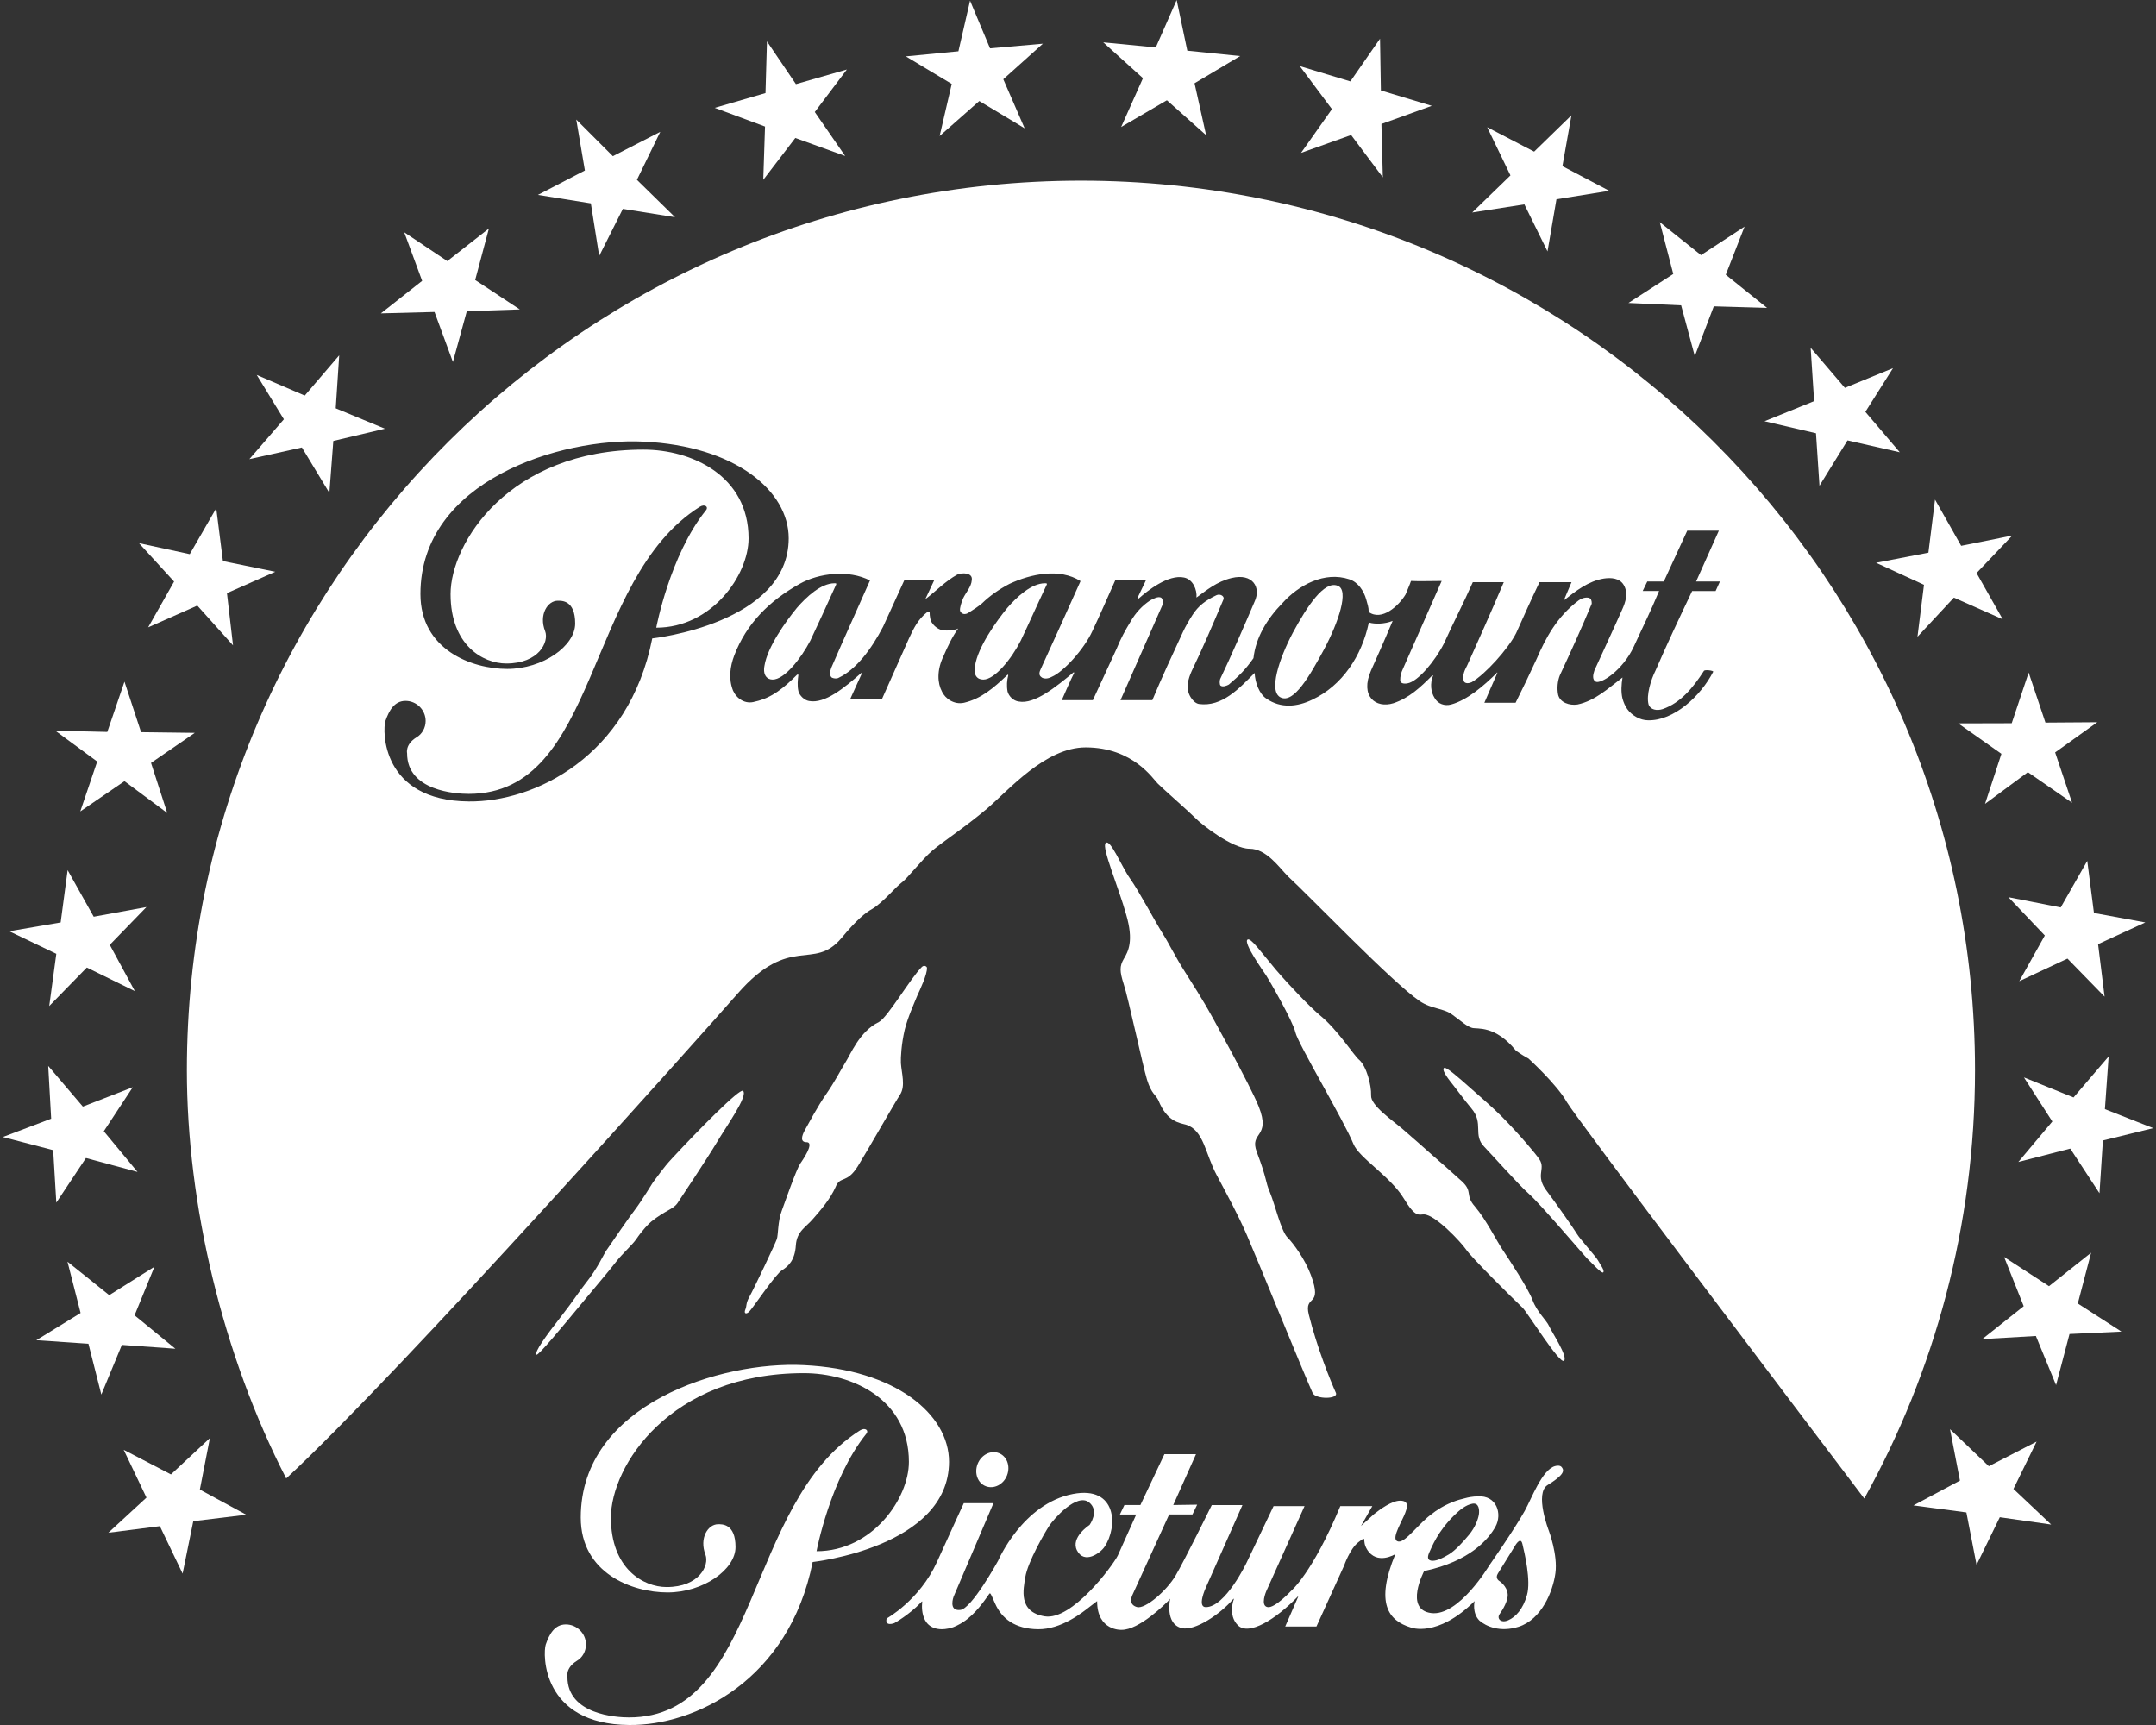 <svg width="60" height="48" viewBox="0 0 60 48" fill="none" xmlns="http://www.w3.org/2000/svg">
<rect x="0" y="0" width="60" height="48" fill="#333333" stroke="none"/>
<path d="M21.241 5.004L22.133 3.839L23.52 4.34L22.675 3.117L23.568 1.934L22.15 2.341L21.344 1.152L21.303 2.59L19.89 3.001L21.29 3.521L21.241 5.004Z" fill="white"/>
<path d="M36.207 4.254L37.601 3.757L38.483 4.935L38.444 3.45L39.846 2.945L38.429 2.517L38.405 1.077L37.58 2.265L36.173 1.84L37.067 3.037L36.207 4.254Z" fill="white"/>
<path d="M42.422 5.687L43.066 6.996L43.315 5.545L44.784 5.309L43.481 4.623L43.732 3.209L42.694 4.219L41.387 3.54L42.035 4.881L40.97 5.913L42.422 5.687Z" fill="white"/>
<path d="M31.201 3.534L32.474 2.79L33.565 3.761L33.243 2.317L34.514 1.56L33.042 1.41L32.746 0L32.165 1.32L30.702 1.178L31.808 2.175L31.201 3.534Z" fill="white"/>
<path d="M16.443 5.659L16.675 7.123L17.334 5.812L18.786 6.044L17.725 5.004L18.375 3.669L17.055 4.346L16.037 3.327L16.277 4.744L14.97 5.423L16.443 5.659Z" fill="white"/>
<path d="M49.105 11.721L50.538 12.056L50.635 13.517L51.415 12.254L52.87 12.585L51.912 11.46L52.681 10.244L51.342 10.792L50.389 9.677L50.486 11.162L49.105 11.721Z" fill="white"/>
<path d="M58.087 23.955L57.348 25.251L55.892 24.965L56.906 26.031L56.195 27.303L57.536 26.674L58.569 27.733L58.388 26.272L59.702 25.668L58.273 25.405L58.087 23.955Z" fill="white"/>
<path d="M46.785 8.496L47.165 9.909L47.694 8.524L49.177 8.567L48.027 7.645L48.55 6.306L47.338 7.099L46.191 6.182L46.566 7.624L45.318 8.43L46.785 8.496Z" fill="white"/>
<path d="M57.614 31.961L58.427 33.203L58.522 31.735L59.922 31.392L58.578 30.863L58.682 29.397L57.705 30.538L56.325 29.98L57.115 31.207L56.169 32.333L57.614 31.961Z" fill="white"/>
<path d="M54.496 20.129L55.698 20.976L55.242 22.369L56.434 21.487L57.664 22.338L57.193 20.937L58.366 20.097L56.923 20.107L56.456 18.715L55.985 20.125L54.496 20.129Z" fill="white"/>
<path d="M12.092 8.681L12.604 10.072L12.991 8.66L14.466 8.61L13.224 7.791L13.606 6.358L12.448 7.265L11.249 6.463L11.748 7.815L10.599 8.72L12.092 8.681Z" fill="white"/>
<path d="M53.543 16.273L53.362 17.719L54.375 16.63L55.734 17.232L55.006 15.946L56 14.902L54.578 15.188L53.85 13.902L53.666 15.379L52.21 15.66L53.543 16.273Z" fill="white"/>
<path d="M26.149 3.785L27.253 2.811L28.515 3.57L27.921 2.205L29.023 1.216L27.552 1.345L26.996 0.019L26.672 1.427L25.209 1.569L26.486 2.336L26.149 3.785Z" fill="white"/>
<path d="M37.225 16.299C36.852 16.15 36.379 16.866 35.983 17.599C35.596 18.33 35.296 19.243 35.639 19.407C36.005 19.589 36.458 18.79 36.852 18.061C37.245 17.324 37.556 16.413 37.225 16.299Z" fill="white"/>
<path d="M29.079 16.23C28.708 16.23 28.295 16.61 28.032 16.916C27.723 17.292 27.215 18.005 27.135 18.523C27.081 18.798 27.202 18.91 27.364 18.91C27.686 18.91 28.153 18.328 28.408 17.825C28.669 17.274 28.801 16.965 29.131 16.266C29.146 16.23 29.112 16.23 29.079 16.23Z" fill="white"/>
<path d="M30.076 5.027C16.335 5.036 5.201 16.114 5.201 29.782C5.201 33.507 6.193 37.7 7.965 41.139C11.167 38.169 19.568 28.739 20.534 27.641C21.999 25.973 22.63 27.035 23.416 26.104C23.84 25.593 24.084 25.397 24.27 25.294C24.572 25.115 24.916 24.69 25.088 24.563C25.261 24.436 25.65 23.922 25.953 23.663C26.257 23.407 26.854 23.02 27.461 22.508C28.064 21.995 29.09 20.797 30.212 20.797C31.543 20.797 32.1 21.694 32.217 21.801C32.316 21.906 33.135 22.627 33.269 22.766C33.416 22.925 34.295 23.617 34.771 23.617C35.244 23.617 35.594 24.133 35.845 24.387C36.409 24.901 38.742 27.336 39.505 27.854C39.849 28.088 40.17 28.045 40.425 28.241C40.689 28.432 40.814 28.557 40.966 28.602C41.108 28.643 41.607 28.518 42.191 29.24C42.461 29.425 42.534 29.453 42.534 29.453C42.534 29.453 43.325 30.169 43.608 30.674C43.863 31.11 49.769 38.908 51.882 41.698C53.842 38.162 54.963 34.102 54.963 29.777C54.963 16.101 43.818 5.027 30.076 5.027ZM13.047 22.302C10.607 22.283 10.642 20.318 10.726 20.062C10.828 19.768 10.977 19.503 11.286 19.503C11.592 19.503 11.845 19.753 11.845 20.062C11.845 20.249 11.75 20.425 11.59 20.518C11.268 20.716 11.329 20.963 11.329 20.963C11.329 22.01 12.686 22.091 13.044 22.091C16.681 22.091 16.264 16.133 19.468 14.106C19.615 14.01 19.73 14.106 19.641 14.205C18.641 15.454 18.263 17.466 18.263 17.466C19.81 17.466 20.832 16.004 20.832 14.981C20.832 13.236 19.25 12.511 17.908 12.511C14.164 12.511 12.539 15.114 12.539 16.531C12.539 17.952 13.44 18.463 14.09 18.463C15 18.463 15.283 17.859 15.171 17.565C14.989 17.103 15.242 16.716 15.521 16.716C15.631 16.716 16.007 16.696 16.007 17.35C16.007 17.977 15.108 18.614 14.116 18.614C13.133 18.614 11.7 18.083 11.7 16.529C11.7 13.371 15.605 12.174 17.908 12.288C20.451 12.408 21.949 13.649 21.949 14.979C21.947 17.358 18.152 17.765 18.152 17.765C17.498 21.064 14.866 22.321 13.047 22.302ZM47.744 16.447H47.091C46.713 17.24 46.398 17.909 46.072 18.659C45.944 18.915 45.81 19.344 45.879 19.604C45.929 19.751 46.108 19.785 46.273 19.731C46.778 19.555 47.122 19.127 47.416 18.672C47.431 18.624 47.694 18.659 47.677 18.693C47.327 19.375 46.577 20.062 45.862 20.043C45.648 20.043 45.415 19.912 45.285 19.731C45.222 19.637 45.186 19.555 45.153 19.441C45.108 19.256 45.121 19.05 45.153 18.852C44.764 19.147 44.391 19.501 43.9 19.604C43.684 19.637 43.41 19.555 43.36 19.325C43.327 19.147 43.345 18.951 43.41 18.79C43.721 18.121 43.995 17.52 44.289 16.819C44.31 16.787 44.289 16.671 44.254 16.655C44.205 16.613 44.062 16.613 43.93 16.709C43.327 17.163 43.018 17.747 42.757 18.349C42.571 18.755 42.374 19.16 42.178 19.555H41.309C41.411 19.314 41.558 18.985 41.67 18.725C41.67 18.708 41.655 18.708 41.655 18.725C41.298 19.078 40.834 19.482 40.382 19.604C40.201 19.652 40.017 19.589 39.924 19.422C39.818 19.258 39.792 19.018 39.881 18.801C39.881 18.79 39.872 18.79 39.853 18.801C39.529 19.127 39.215 19.422 38.779 19.568C38.284 19.721 37.841 19.375 38.154 18.659C38.239 18.465 38.485 17.926 38.757 17.277C38.533 17.369 38.254 17.369 38.107 17.324C38.09 17.324 38.09 17.324 38.09 17.339C37.897 18.248 37.355 19.078 36.517 19.471C36.111 19.667 35.648 19.721 35.244 19.441C35.047 19.314 34.928 18.996 34.916 18.725C34.492 19.147 34.014 19.682 33.36 19.589C33.263 19.568 33.183 19.482 33.131 19.394C32.984 19.149 33.07 18.884 33.163 18.674C33.474 18.029 33.734 17.421 34.043 16.692C34.094 16.589 33.954 16.514 33.852 16.563C33.544 16.711 33.351 16.855 33.181 17.12C33.088 17.266 32.995 17.425 32.921 17.584C32.634 18.205 32.329 18.857 32.068 19.484H31.182C31.575 18.599 31.953 17.732 32.342 16.853C32.381 16.774 32.357 16.658 32.312 16.63C32.232 16.589 32.096 16.658 32.003 16.711C31.789 16.853 31.605 17.049 31.463 17.296C31.314 17.539 31.182 17.782 31.076 18.048L30.413 19.484H29.548C29.63 19.295 29.795 18.917 29.892 18.727C29.892 18.71 29.875 18.695 29.875 18.71C29.401 19.099 28.794 19.607 28.351 19.521C28.202 19.503 28.075 19.375 28.04 19.243C28.01 19.08 28.023 18.93 28.059 18.79C28.059 18.77 28.04 18.77 28.025 18.79C27.647 19.147 27.308 19.441 26.83 19.555C26.556 19.617 26.303 19.441 26.214 19.243C26.093 19.018 26.061 18.659 26.26 18.25C26.374 17.988 26.502 17.715 26.666 17.489C26.566 17.539 26.374 17.556 26.24 17.539C26.13 17.522 26.011 17.438 25.955 17.354C25.884 17.279 25.871 17.131 25.871 17.034C25.884 17.015 25.836 17.015 25.802 17.034C25.54 17.24 25.426 17.489 25.296 17.765L24.542 19.458H23.658L23.984 18.74C24 18.727 23.984 18.71 23.967 18.727C23.509 19.129 22.958 19.592 22.513 19.506C22.383 19.484 22.251 19.357 22.219 19.233C22.184 19.082 22.2 18.917 22.219 18.773H22.184C21.824 19.132 21.48 19.424 21.011 19.523C20.743 19.607 20.503 19.445 20.4 19.218C20.27 18.887 20.317 18.549 20.434 18.237C20.773 17.356 21.4 16.726 22.249 16.249C22.787 15.944 23.623 15.847 24.211 16.153C23.807 17.066 23.509 17.717 23.135 18.579C23.103 18.661 23.073 18.803 23.152 18.857C23.219 18.887 23.299 18.887 23.345 18.857C23.824 18.627 24.246 18.072 24.576 17.438L25.168 16.142H26L25.771 16.63C25.754 16.658 25.754 16.673 25.771 16.658C26.033 16.462 26.307 16.172 26.64 15.989C26.77 15.929 27.078 15.929 27.044 16.142C27.031 16.331 26.884 16.477 26.8 16.655C26.754 16.772 26.703 16.918 26.718 16.997C26.752 17.081 26.849 17.131 26.979 17.034C27.111 16.952 27.21 16.886 27.329 16.789C27.534 16.589 27.798 16.4 28.092 16.247C28.684 15.972 29.486 15.798 30.071 16.17C29.663 17.081 29.354 17.762 28.96 18.624C28.889 18.77 28.945 18.818 28.995 18.854C29.047 18.884 29.144 18.902 29.274 18.831C29.598 18.693 30.171 18.061 30.397 17.567C30.613 17.109 30.81 16.655 31.039 16.142H31.893L31.655 16.64L31.69 16.655C31.919 16.449 32.513 15.972 32.954 16.071C33.2 16.122 33.317 16.413 33.297 16.628C33.576 16.425 33.863 16.183 34.274 16.084C34.866 15.942 35.097 16.348 34.916 16.737C34.687 17.277 34.231 18.33 33.967 18.872C33.935 18.927 33.935 19.048 33.967 19.078C34.03 19.127 34.148 19.078 34.198 19.048C34.492 18.798 34.654 18.639 34.883 18.315C34.946 17.745 35.257 17.223 35.687 16.785C36.141 16.279 36.86 15.89 37.552 16.12C37.794 16.198 37.958 16.445 38.023 16.688C38.055 16.817 38.09 16.883 38.09 17.029C38.451 17.292 38.924 16.862 39.116 16.542C39.17 16.408 39.235 16.264 39.267 16.166C39.475 16.178 39.881 16.166 40.121 16.166L39.051 18.592C38.984 18.734 38.967 18.816 38.967 18.927C38.967 19.015 39.064 19.033 39.168 19.015C39.462 18.966 39.939 18.39 40.184 17.906C40.456 17.302 40.721 16.802 40.987 16.2H41.849C41.506 17.012 41.117 17.874 40.834 18.508C40.769 18.639 40.691 18.768 40.734 18.949C40.769 19.033 40.886 19.015 40.955 18.983C41.329 18.768 41.97 18.059 42.193 17.618C42.426 17.096 42.601 16.707 42.843 16.2H43.734L43.52 16.707C43.852 16.445 44.205 16.168 44.633 16.099C44.829 16.069 45.073 16.082 45.188 16.279C45.32 16.507 45.24 16.748 45.142 16.965C44.898 17.517 44.615 18.119 44.371 18.657C44.326 18.788 44.313 18.912 44.403 18.966C44.535 19.048 45.155 18.669 45.471 17.986C45.745 17.386 45.929 17.029 46.171 16.445H45.715L45.843 16.18H46.303L46.955 14.766H47.835L47.202 16.18H47.865L47.744 16.447Z" fill="white"/>
<path d="M58.194 34.858L57.022 35.789L55.773 34.977L56.318 36.346L55.166 37.261L56.657 37.175L57.219 38.542L57.593 37.12L59.038 37.053L57.824 36.271L58.194 34.858Z" fill="white"/>
<path d="M56.677 40.114L55.348 40.799L54.267 39.768L54.544 41.199L53.25 41.889L54.723 42.085L55.006 43.544L55.653 42.218L57.083 42.422L56.033 41.431L56.677 40.114Z" fill="white"/>
<path d="M23.224 16.23C22.848 16.23 22.44 16.61 22.176 16.916C21.867 17.292 21.357 18.005 21.275 18.523C21.223 18.798 21.355 18.91 21.502 18.91C21.83 18.91 22.288 18.328 22.552 17.825C22.813 17.274 22.95 16.965 23.269 16.266C23.287 16.23 23.254 16.23 23.224 16.23Z" fill="white"/>
<path d="M5.841 40.017L4.758 41.027L3.442 40.342L4.076 41.672L3.015 42.65L4.449 42.467L5.082 43.787L5.379 42.328L6.854 42.149L5.562 41.449L5.841 40.017Z" fill="white"/>
<path d="M8.401 12.451L9.166 13.715L9.276 12.269L10.713 11.929L9.343 11.362L9.44 9.887L8.481 11.007L7.145 10.433L7.9 11.667L6.94 12.776L8.401 12.451Z" fill="white"/>
<path d="M1.37 27.994L2.416 26.923L3.753 27.579L3.055 26.291L4.075 25.24L2.608 25.509L1.882 24.213L1.688 25.668L0.257 25.913L1.567 26.541L1.37 27.994Z" fill="white"/>
<path d="M4.123 17.457L5.491 16.851L6.485 17.958L6.316 16.505L7.66 15.91L6.204 15.613L6.018 14.143L5.281 15.42L3.868 15.114L4.845 16.183L4.123 17.457Z" fill="white"/>
<path d="M2.234 22.579L3.464 21.737L4.654 22.622L4.203 21.229L5.421 20.393L3.926 20.374L3.464 18.968L2.986 20.367L1.539 20.333L2.705 21.191L2.234 22.579Z" fill="white"/>
<path d="M1.567 33.464L2.392 32.223L3.827 32.61L2.889 31.478L3.695 30.253L2.306 30.792L1.342 29.661L1.424 31.129L0.078 31.639L1.48 32.004L1.567 33.464Z" fill="white"/>
<path d="M4.881 37.53L3.745 36.6L4.298 35.248L3.04 36.039L1.878 35.108L2.243 36.535L1.011 37.292L2.461 37.391L2.82 38.805L3.392 37.423L4.881 37.53Z" fill="white"/>
<path d="M21.757 33.687C21.642 33.984 21.66 34.358 21.618 34.482C21.577 34.601 21 35.824 20.849 36.097C20.754 36.269 20.784 36.337 20.745 36.432C20.694 36.55 20.759 36.582 20.849 36.499C20.959 36.389 21.577 35.456 21.765 35.344C21.951 35.228 22.122 35.056 22.148 34.654C22.174 34.252 22.437 34.145 22.632 33.909C22.837 33.676 23.105 33.363 23.25 33.038C23.382 32.701 23.557 32.956 23.872 32.453C24.183 31.948 24.89 30.7 25.05 30.457C25.203 30.216 25.091 29.868 25.071 29.58C25.065 29.427 25.084 29.055 25.177 28.655C25.266 28.301 25.432 27.94 25.527 27.706C25.594 27.559 25.808 27.112 25.797 26.93C25.797 26.897 25.72 26.841 25.653 26.908C25.339 27.218 24.7 28.314 24.46 28.438C23.913 28.703 23.673 29.341 23.511 29.59C23.395 29.777 23.245 30.078 22.986 30.454C22.755 30.783 22.498 31.271 22.401 31.443C22.303 31.619 22.269 31.783 22.446 31.783C22.623 31.783 22.487 32.069 22.269 32.38C22.15 32.567 21.845 33.449 21.757 33.687Z" fill="white"/>
<path d="M43.887 34.338C43.816 34.214 43.254 33.414 43.055 33.154C42.703 32.705 43.027 32.539 42.841 32.262C42.766 32.14 42.316 31.6 41.791 31.067C41.521 30.8 41.221 30.54 40.963 30.313C40.549 29.945 40.235 29.67 40.183 29.719C40.11 29.793 40.356 30.085 40.46 30.218C40.564 30.347 40.73 30.583 40.948 30.843C41.305 31.265 40.974 31.581 41.313 31.918C41.372 31.972 42.305 33.014 42.536 33.208C42.878 33.509 44.096 34.951 44.183 35.033C44.323 35.164 44.578 35.454 44.617 35.404C44.663 35.351 44.537 35.196 44.472 35.074C44.403 34.951 43.967 34.476 43.887 34.338Z" fill="white"/>
<path d="M42.651 36.18C42.532 35.856 41.992 35.039 41.817 34.777C41.642 34.517 41.359 33.941 41.05 33.578C40.763 33.255 40.992 33.167 40.698 32.885C40.52 32.72 39.965 32.23 39.842 32.127C39.725 32.021 39.272 31.622 39.01 31.396C38.753 31.179 38.135 30.753 38.157 30.48C38.167 30.201 38.029 29.666 37.822 29.489C37.67 29.363 37.23 28.653 36.722 28.243C36.467 28.028 35.922 27.467 35.501 26.977C35.106 26.51 34.812 26.087 34.719 26.145C34.587 26.231 35.177 27.05 35.24 27.149C35.302 27.241 35.983 28.417 36.05 28.726C36.119 29.038 37.394 31.17 37.666 31.834C37.822 32.219 38.695 32.737 39.062 33.341C39.397 33.9 39.488 33.788 39.63 33.792C39.948 33.803 40.657 34.562 40.799 34.768C40.935 34.979 42.081 36.112 42.374 36.391C42.502 36.514 43.407 37.969 43.524 37.865C43.647 37.76 43.176 37.053 43.107 36.894C43.038 36.739 42.776 36.511 42.651 36.18Z" fill="white"/>
<path d="M35.03 30.792C34.803 30.218 33.658 28.142 33.524 27.927C33.459 27.811 33.236 27.452 32.964 27.024C32.709 26.622 32.495 26.19 32.372 26.003C32.132 25.623 31.694 24.789 31.447 24.445C31.203 24.097 30.898 23.331 30.769 23.458C30.648 23.572 31.14 24.72 31.341 25.451C31.555 26.179 31.4 26.474 31.274 26.682C31.156 26.887 31.156 27.022 31.274 27.392C31.387 27.718 31.8 29.646 31.921 30.046C32.044 30.444 32.169 30.465 32.238 30.62C32.48 31.22 32.826 31.245 33.003 31.295C33.502 31.445 33.543 32.112 33.863 32.705C34.157 33.261 34.436 33.762 34.699 34.366C34.963 34.972 36.3 38.259 36.529 38.76C36.609 38.94 37.247 38.94 37.178 38.76C37.016 38.398 36.65 37.489 36.424 36.584C36.277 35.995 36.83 36.41 36.478 35.471C36.316 35.041 36.004 34.609 35.831 34.435C35.654 34.263 35.481 33.515 35.343 33.184C35.203 32.858 35.274 32.842 34.976 32.056C34.758 31.484 35.38 31.675 35.03 30.792Z" fill="white"/>
<path d="M17.178 35.069C17.306 34.906 17.602 34.629 17.701 34.489C17.87 34.237 18.053 34.048 18.127 33.99C18.514 33.678 18.73 33.655 18.853 33.479C18.913 33.391 19.674 32.247 19.951 31.785C20.206 31.349 20.83 30.491 20.677 30.353C20.584 30.28 19.451 31.428 18.708 32.228C18.447 32.505 18.278 32.769 18.177 32.892C18.177 32.892 17.848 33.429 17.675 33.655C17.5 33.88 17.064 34.521 16.872 34.798C16.805 34.891 16.632 35.295 16.295 35.712C16.126 35.922 15.957 36.195 15.629 36.614C15.191 37.173 14.86 37.633 14.933 37.696C14.977 37.728 15.623 36.954 16.312 36.12C16.601 35.768 16.915 35.409 17.178 35.069Z" fill="white"/>
<path d="M43.271 40.797C42.913 40.903 42.63 41.685 42.433 42.04C42.145 42.558 41.441 43.566 41.441 43.566C41.441 43.566 40.596 44.982 39.831 44.885C39.066 44.789 39.633 43.716 39.633 43.716C40.905 43.447 41.43 42.826 41.62 42.476C41.809 42.132 41.659 41.601 41.121 41.638C41.063 41.638 40.992 41.644 40.916 41.657C40.864 41.666 40.817 41.676 40.771 41.689C40.668 41.713 40.553 41.745 40.434 41.792C40.268 41.857 40.125 41.932 40.017 42.007C39.968 42.035 39.918 42.072 39.866 42.113L39.864 42.115C39.514 42.351 39.112 42.932 38.915 42.895C38.708 42.858 38.946 42.461 39.066 42.192C39.188 41.923 39.207 41.762 38.971 41.758C38.736 41.754 38.399 42.003 38.235 42.134L37.876 42.461L38.191 41.908H37.301C36.519 43.787 35.927 44.271 35.927 44.271C35.927 44.271 35.482 44.75 35.281 44.72C35.06 44.688 35.24 44.275 35.24 44.275L36.305 41.908H35.443L34.693 43.48C34.693 43.48 34.101 44.726 33.554 44.72C33.31 44.718 33.552 44.189 33.552 44.189L34.576 41.88H33.723C33.723 41.88 32.967 43.415 32.718 43.839C32.47 44.262 31.869 44.782 31.642 44.718C31.547 44.692 31.5 44.64 31.484 44.582C31.463 44.498 31.506 44.4 31.506 44.4L32.537 42.141H33.185L33.317 41.868L32.651 41.878L33.284 40.464H32.405L31.737 41.878H31.292L31.165 42.143H31.62L31.106 43.288C30.959 43.576 29.831 45.1 29.073 44.976C28.328 44.853 28.481 44.217 28.533 43.888C28.6 43.46 29.084 42.631 29.201 42.454C29.317 42.278 29.965 41.528 30.311 41.807C30.605 42.046 30.322 42.433 30.322 42.433C30.322 42.433 29.786 42.779 29.972 43.142C30.177 43.54 30.627 43.211 30.737 43.043C31.113 42.493 31.093 41.335 29.86 41.571C28.457 41.84 27.776 43.43 27.776 43.43C27.776 43.43 27.029 44.791 26.716 44.799C26.387 44.83 26.538 44.428 26.538 44.428L27.647 41.827H26.822C26.822 41.827 26.556 42.401 26.074 43.465C25.592 44.529 24.674 45.036 24.674 45.036C24.617 45.272 24.888 45.165 24.888 45.165C24.888 45.165 25.292 44.941 25.627 44.593C25.627 44.593 25.661 44.544 25.666 44.569C25.666 44.569 25.549 45.326 26.208 45.335C26.266 45.335 26.329 45.328 26.392 45.315C26.467 45.307 26.592 45.259 26.724 45.184C26.75 45.169 26.774 45.154 26.798 45.139C27.156 44.911 27.427 44.492 27.478 44.425C27.571 44.307 27.528 44.251 27.694 44.623C27.878 45.036 28.241 45.326 28.885 45.335C29.529 45.343 30.112 44.879 30.341 44.698L30.532 44.552C30.529 45.388 31.21 45.352 31.21 45.352C31.701 45.358 32.429 44.634 32.541 44.516C32.543 44.514 32.55 44.505 32.554 44.496C32.56 44.483 32.563 44.494 32.563 44.492C32.563 44.492 32.411 45.191 32.889 45.304C33.254 45.391 33.956 44.916 34.311 44.505C34.311 44.505 34.322 44.492 34.326 44.49C34.33 44.486 34.341 44.479 34.337 44.498C34.337 44.498 34.164 44.941 34.449 45.225C34.754 45.528 35.51 45.055 36.113 44.43C36.113 44.43 36.128 44.415 36.126 44.434L35.767 45.259H36.636L37.405 43.566C37.405 43.566 37.565 43.099 37.8 42.916C38.07 42.708 37.887 42.852 38.04 43.108C38.315 43.566 38.831 43.245 38.831 43.245C38.269 44.608 38.632 45.094 39.263 45.287C39.263 45.287 39.996 45.582 41.037 44.552C41.037 44.552 40.959 44.879 41.171 45.094C41.355 45.255 41.748 45.429 42.262 45.266C42.902 45.062 43.217 44.283 43.286 43.774C43.356 43.265 43.103 42.594 43.103 42.594C43.103 42.594 42.697 41.552 43.07 41.322C43.524 41.042 43.544 40.924 43.459 40.823C43.418 40.769 43.321 40.782 43.271 40.797ZM39.775 43.2C39.846 43.048 40.006 42.62 40.471 42.164C40.627 42.012 40.791 41.876 40.974 41.842C41.16 41.807 41.175 42.016 41.156 42.143C41.136 42.27 41.054 42.5 40.884 42.704C40.715 42.908 40.505 43.14 40.322 43.252C40.138 43.361 39.996 43.43 39.868 43.43C39.741 43.43 39.706 43.353 39.775 43.2ZM42.496 44.38C42.385 44.778 42.18 44.995 41.973 45.085C41.765 45.175 41.646 45.034 41.735 44.911C41.824 44.789 41.973 44.535 41.958 44.359C41.94 44.127 41.72 43.989 41.72 43.989C41.72 43.989 41.601 43.918 41.685 43.785L42.154 43.028C42.154 43.028 42.314 42.73 42.368 42.964C42.431 43.224 42.608 43.983 42.496 44.38Z" fill="white"/>
<path d="M26.411 40.677C26.411 39.346 24.913 38.106 22.37 37.986C20.067 37.87 16.162 39.069 16.162 42.227C16.162 43.781 17.595 44.311 18.578 44.311C19.57 44.311 20.469 43.675 20.469 43.048C20.469 42.394 20.093 42.413 19.983 42.413C19.704 42.413 19.453 42.798 19.633 43.263C19.743 43.557 19.462 44.161 18.552 44.161C17.902 44.161 17.001 43.649 17.001 42.229C17.001 40.81 18.626 38.209 22.37 38.209C23.712 38.209 25.294 38.934 25.294 40.679C25.294 41.7 24.274 43.164 22.724 43.164C22.724 43.164 23.103 41.152 24.103 39.903C24.192 39.804 24.077 39.708 23.93 39.804C20.726 41.831 21.143 47.789 17.506 47.789C17.148 47.789 15.791 47.708 15.791 46.661C15.791 46.661 15.73 46.416 16.052 46.216C16.212 46.123 16.307 45.947 16.307 45.76C16.307 45.451 16.052 45.201 15.747 45.201C15.438 45.201 15.289 45.466 15.188 45.76C15.104 46.016 15.067 47.98 17.509 48C19.328 48.019 21.957 46.762 22.616 43.465C22.614 43.462 26.406 43.058 26.411 40.677Z" fill="white"/>
<path d="M28.025 41.053C28.124 40.797 28.023 40.52 27.796 40.434C27.569 40.346 27.305 40.483 27.206 40.737C27.107 40.993 27.208 41.27 27.435 41.356C27.662 41.442 27.926 41.309 28.025 41.053Z" fill="white"/>
</svg>
